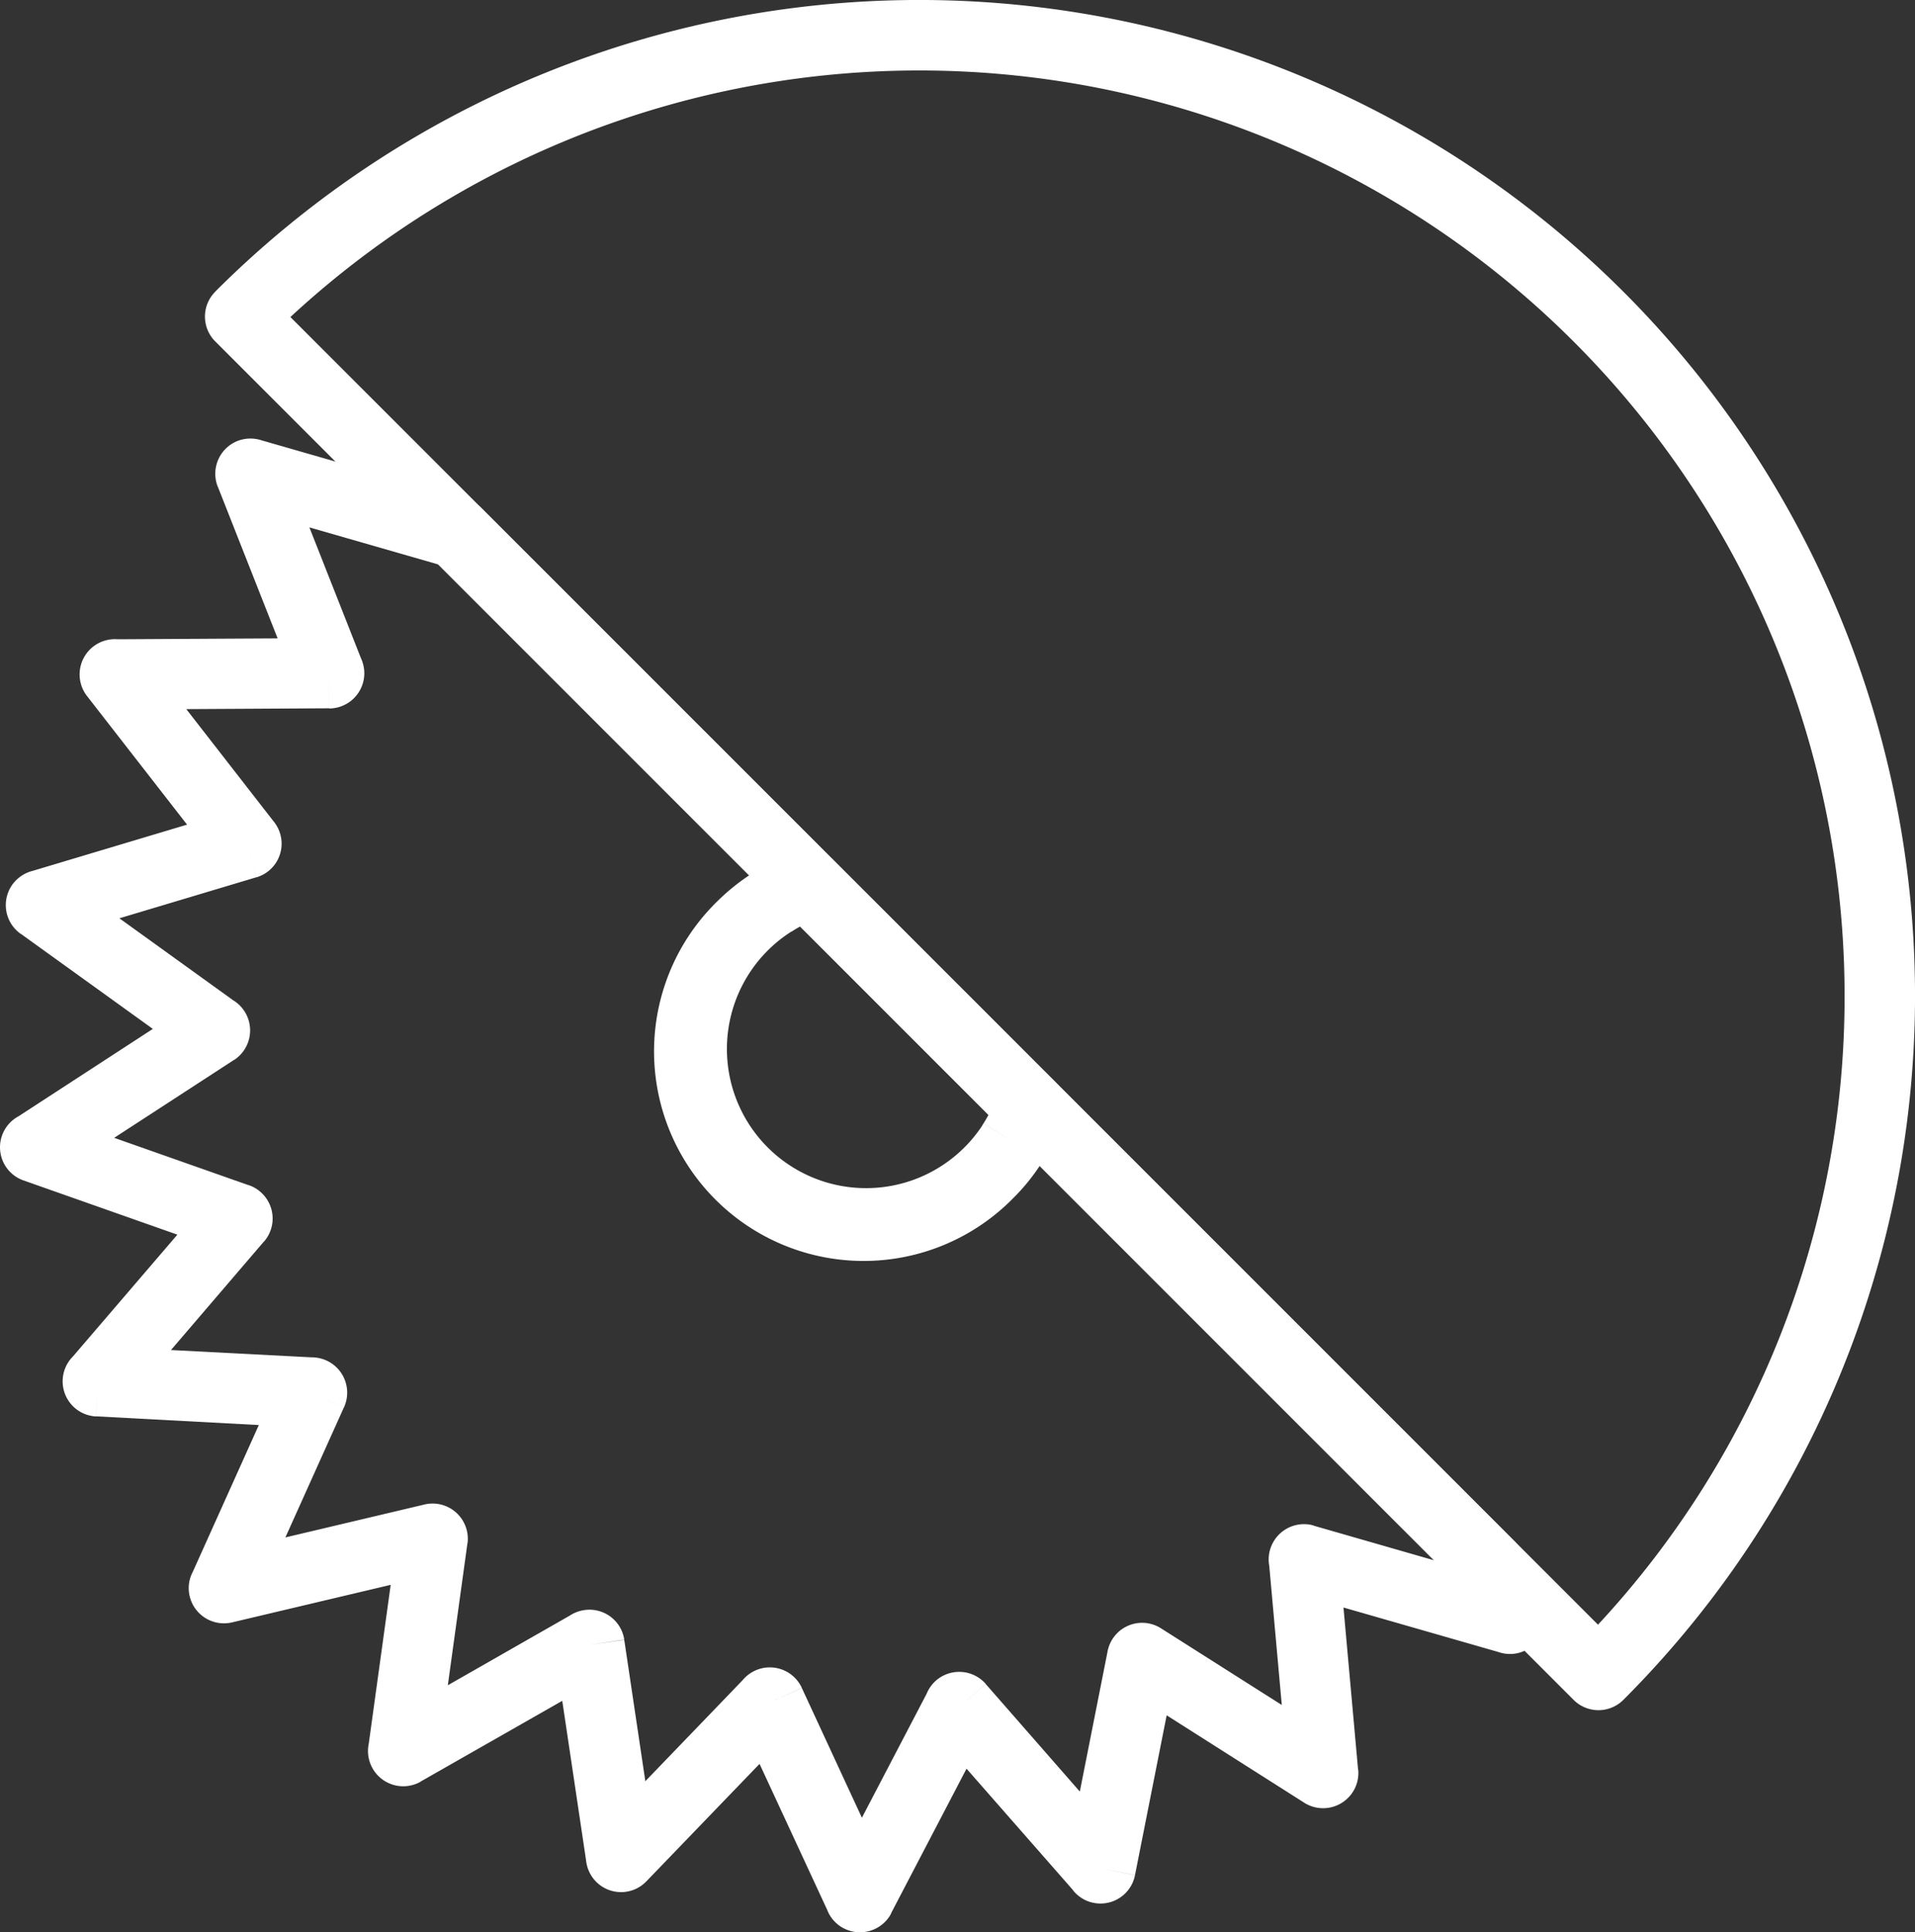 <svg xmlns="http://www.w3.org/2000/svg" width="61.432" height="61.983" viewBox="0 0 61.432 61.983"><rect x="0" y="0" width="61.432" height="61.983" fill="#333333" stroke="none"/><title>field-kanagata</title><g id="e789a983-56ae-4517-81cd-12f241d98d5a" data-name="レイヤー 2"><g id="ae32f837-89e7-4ace-b3b4-75368ede3989" data-name="BODY"><path d="M48.838,49.867l.648,1.643h.002a1.13,1.13,0,0,1-.636,1.466,1.109,1.109,0,0,1-.772.019l-4.982-1.431.469,5.207h.005a1.132,1.132,0,0,1-1.77,1.031L37.426,55.022,36.41,60.148l-1.109-.218,1.109.221a1.128,1.128,0,0,1-1.327.887,1.115,1.115,0,0,1-.688-.439l-3.389-3.865-2.422,4.64-.997-.522,1.002.525a1.131,1.131,0,0,1-1.524.477,1.117,1.117,0,0,1-.53-.593l-2.169-4.681-3.629,3.766-.813-.784.813.784a1.127,1.127,0,0,1-1.596.032,1.139,1.139,0,0,1-.34-.701l-.764-5.12L13.492,57.148l.002.003a1.131,1.131,0,0,1-1.666-1.21l.705-5.104L7.446,52.041l-.261-1.098.261,1.098a1.13,1.13,0,0,1-1.361-.839,1.11,1.11,0,0,1,.099-.781l2.119-4.71-5.221-.279.059-1.124-.06,1.127a1.128,1.128,0,0,1-.744-1.921l3.353-3.91L.755,37.865H.754a1.128,1.128,0,0,1-.163-2.056l4.312-2.805L.656,29.946l.659-.913-.66.916A1.13,1.13,0,0,1,.398,28.374a1.141,1.141,0,0,1,.649-.439l4.954-1.483L2.79,22.325a1.131,1.131,0,0,1,.984-1.819l5.132-.029L6.987,15.61H6.985a1.132,1.132,0,0,1,.636-1.466,1.146,1.146,0,0,1,.772-.019L14.85,15.982a1.153,1.153,0,0,1,.6.32L48.562,49.415a1.106,1.106,0,0,1,.275.452m-6.697-.929,3.861,1.111L14.056,18.105l-4.131-1.188,1.655,4.198a1.152,1.152,0,0,1,.107.474,1.131,1.131,0,0,1-1.124,1.137l-.006-1.13.005,1.124-4.586.026,2.789,3.586a1.15,1.15,0,0,1,.221.407,1.125,1.125,0,0,1-.76,1.403L7.903,27.058,8.225,28.14,3.83,29.456l3.644,2.626A1.132,1.132,0,0,1,7.511,34l-.616-.948.614.945L3.663,36.498,7.926,38a1.084,1.084,0,0,1,.426.23,1.128,1.128,0,0,1,.122,1.591l-.002-.003-2.987,3.487,4.498.234a1.151,1.151,0,0,1,.489.102,1.132,1.132,0,0,1,.566,1.495l-1.03-.464,1.028.464L9.155,49.316l4.425-1.047a1.13,1.13,0,0,1,1.417,1.242l-1.118-.154,1.115.154-.628,4.547,3.908-2.232a1.156,1.156,0,0,1,.468-.179,1.128,1.128,0,0,1,1.284.948l-1.117.167,1.117-.16.676,4.534,3.124-3.244a1.131,1.131,0,0,1,1.895.247l-1.026.474,1.026-.471,1.928,4.166L29.726,54.33a1.151,1.151,0,0,1,.3-.423,1.133,1.133,0,0,1,1.595.106l-.849.743.848-.74L34.64,57.468l.881-4.448a1.161,1.161,0,0,1,.165-.442,1.128,1.128,0,0,1,1.559-.346l3.874,2.459-.402-4.464a1.133,1.133,0,0,1,1.423-1.294Z" fill="#fff"/><path d="M52.077,9.357a31.937,31.937,0,0,1,0,45.169,1.129,1.129,0,0,1-1.598,0l-.003-.003L6.907,10.954a1.127,1.127,0,0,1,0-1.598l.006-.01a31.94,31.94,0,0,1,45.163.01m7.097,22.584A29.683,29.683,0,0,0,9.316,10.17L51.263,52.115a29.573,29.573,0,0,0,7.91-20.173" fill="#fff"/><path d="M34.074,35.982a6.82,6.82,0,0,1-.613,1.252l.002.003c-.023.035-.046.064-.07.099a6.47,6.47,0,0,1-.875,1.082,6.723,6.723,0,1,1-9.507-9.507,6.782,6.782,0,0,1,1.186-.938l-.002-.003h.002l-.002-.003c.028-.016.057-.032.083-.045a6.693,6.693,0,0,1,1.284-.602l-.001-.003a1.124,1.124,0,0,1,1.187.285l7.1,7.099a1.134,1.134,0,0,1,.225,1.281m-1.567.653-.954-.602c.057-.09.109-.179.159-.272l-6.042-6.042c-.069.038-.139.077-.209.122-.021.013-.043.029-.065.042l-.6-.958.597.954a4.399,4.399,0,0,0-.784.631,4.464,4.464,0,1,0,6.892,5.61c.015-.026.03-.054.05-.086Z" fill="#fff"/></g></g></svg>